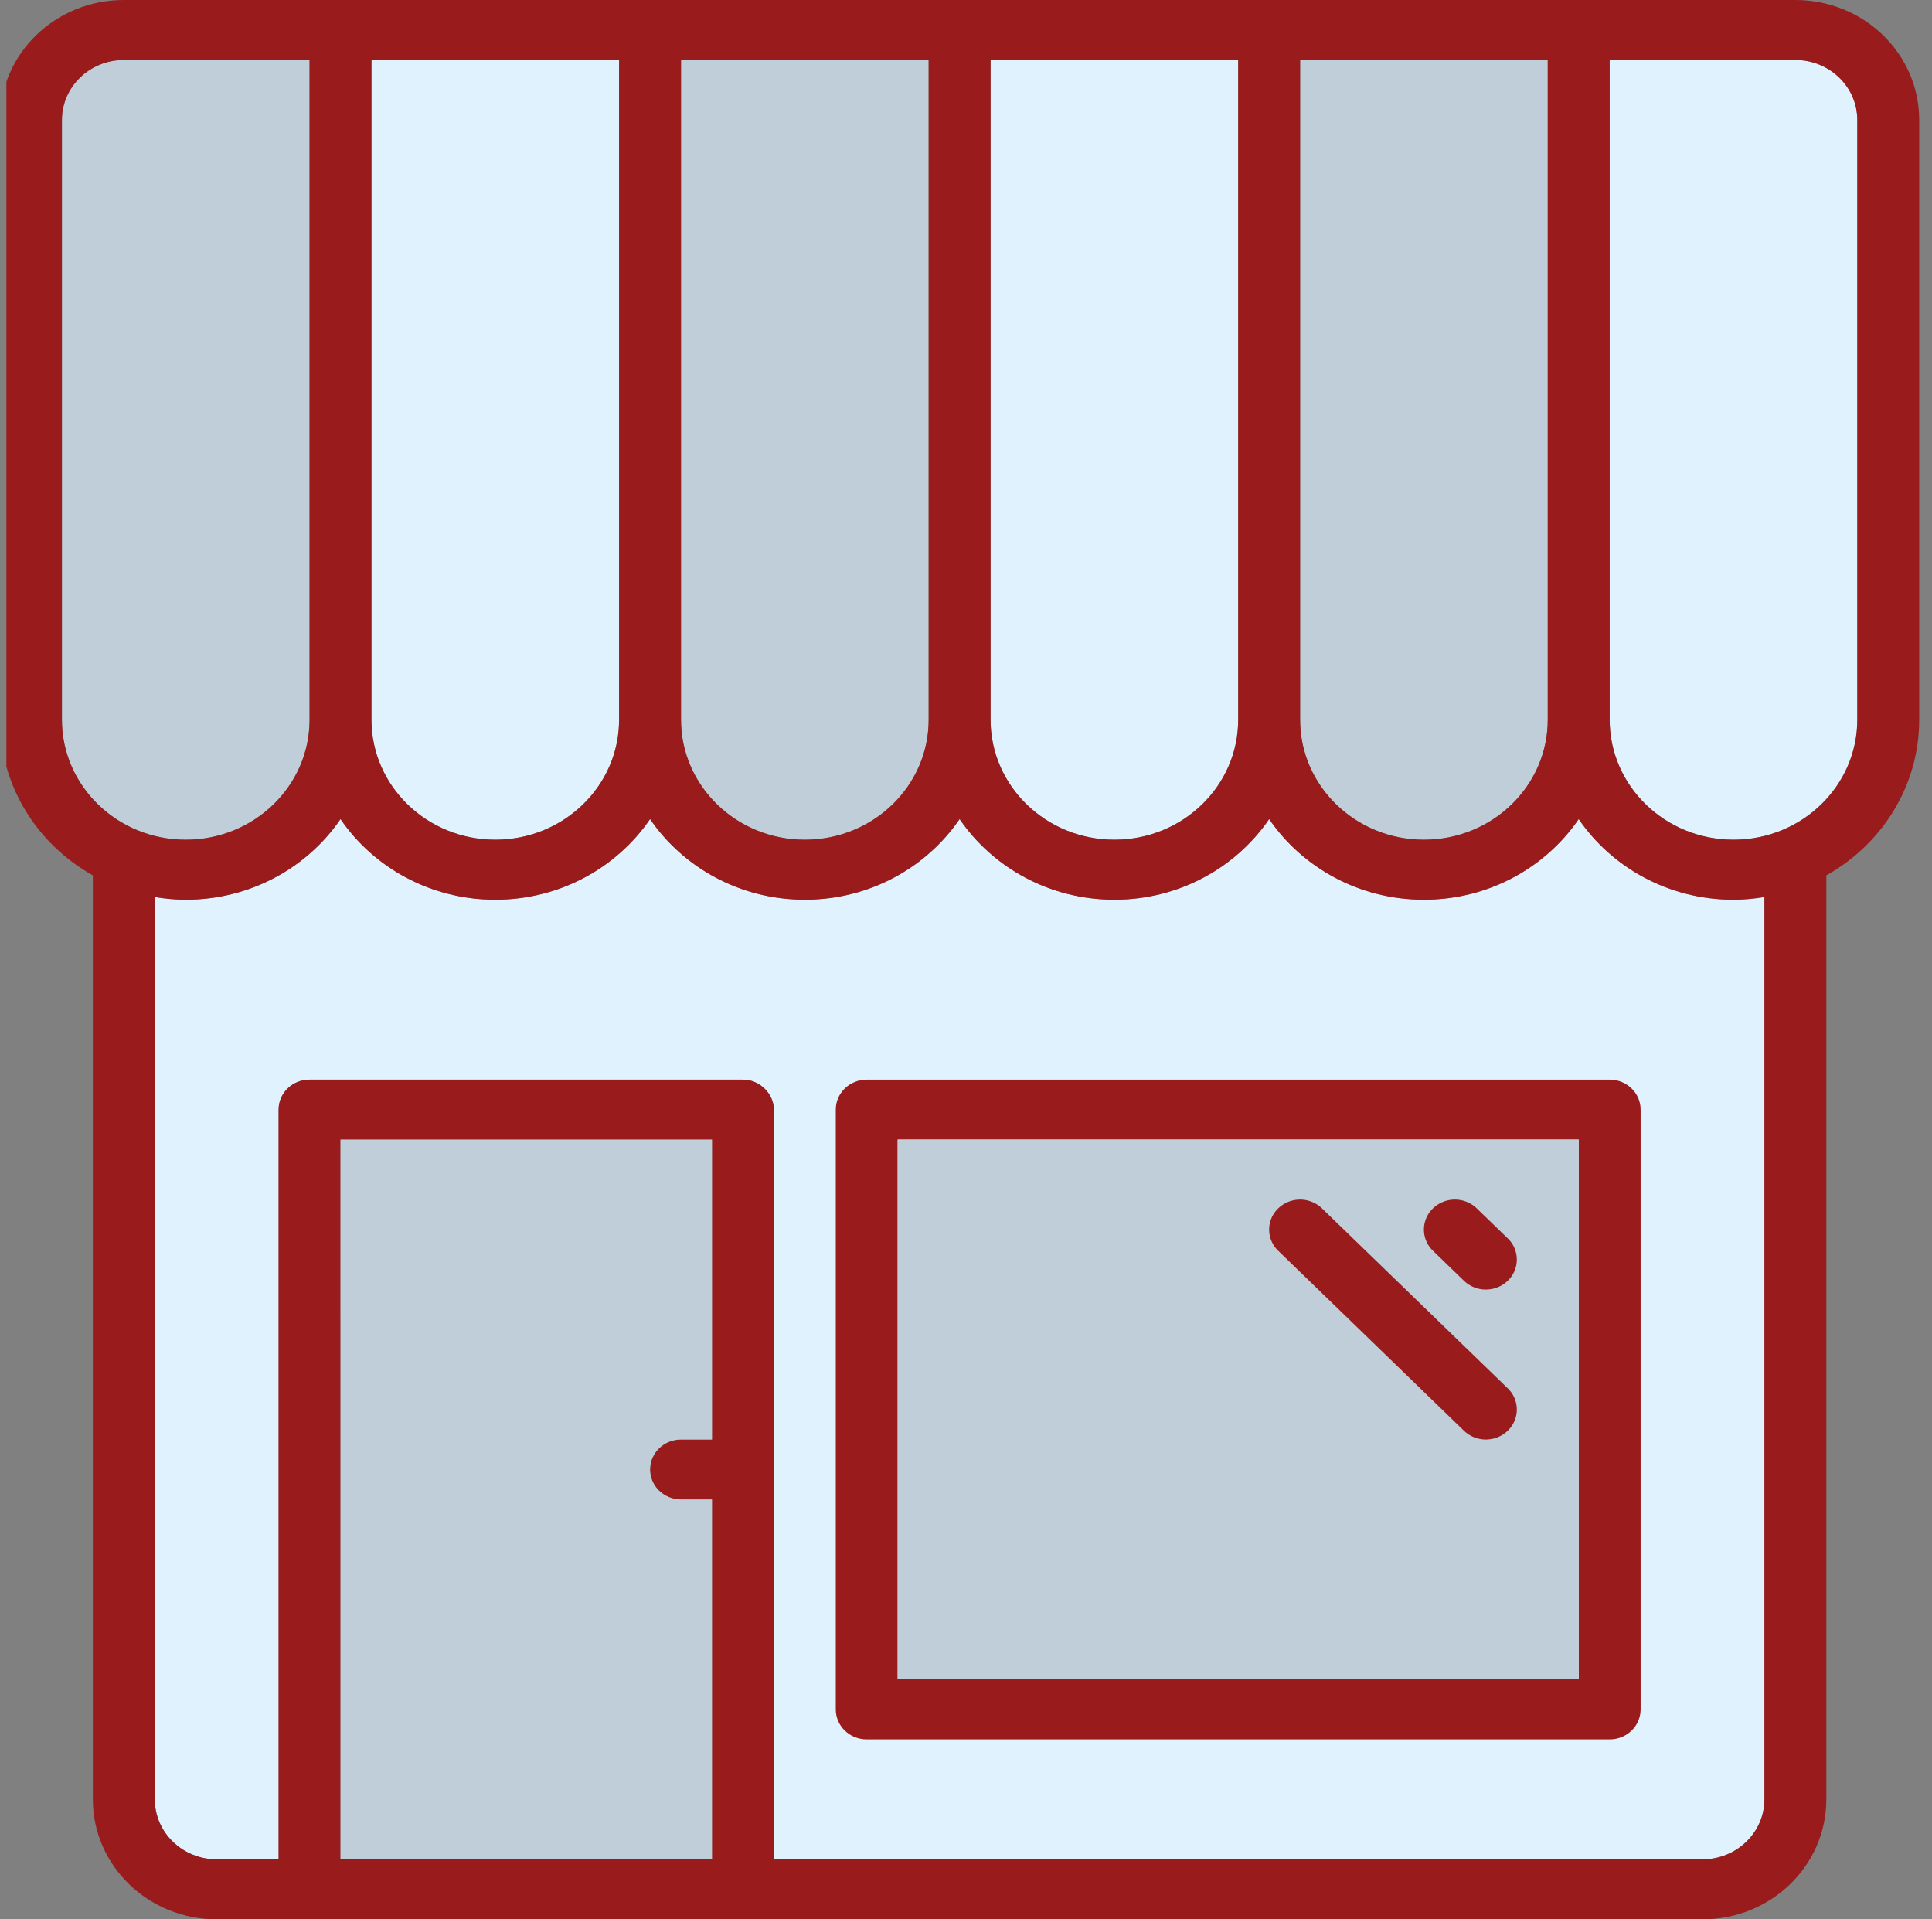 <svg width="151" height="150" viewBox="0 0 151 150" fill="none" xmlns="http://www.w3.org/2000/svg">
  <rect x="0" y="0" width="151" height="150" fill="#808080" stroke="none"/>
  <g clip-path="url(#a)">
    <path d="M101.613 4.688V56.25c0 5.177 4.333 9.375 9.677 9.375 5.345 0 9.678-4.198 9.678-9.375V4.688zM53.226 56.25c0 5.177 4.333 9.375 9.677 9.375 5.345 0 9.678-4.198 9.678-9.375V4.688H53.226zM4.839 9.375V56.25c0 5.177 4.333 9.375 9.677 9.375s9.678-4.198 9.678-9.375V4.688H9.677c-2.67 0-4.838 2.097-4.838 4.687" fill="#BFCED8"/>
    <path d="M137.903 140.625c0 2.588-2.168 4.688-4.838 4.688H60.484V86.719c0-1.21-1.082-2.344-2.42-2.344h-33.87c-1.338 0-2.42 1.048-2.42 2.344v58.594h-4.838c-2.671 0-4.84-2.1-4.84-4.688V70.102c.79.129 1.593.21 2.42.21 5.052 0 9.499-2.502 12.097-6.3 2.598 3.798 7.045 6.3 12.097 6.3s9.498-2.502 12.096-6.3c2.599 3.798 7.046 6.3 12.097 6.3 5.052 0 9.499-2.502 12.097-6.3 2.598 3.798 7.045 6.3 12.097 6.3s9.498-2.502 12.097-6.3c2.598 3.798 7.045 6.3 12.096 6.3s9.499-2.502 12.097-6.3c2.598 3.798 7.045 6.3 12.097 6.3.827 0 1.631-.081 2.419-.21z" fill="#E0F2FE"/>
    <path d="M77.42 56.25c0 5.177 4.332 9.375 9.677 9.375s9.677-4.198 9.677-9.375V4.688H77.42zm-48.388 0c0 5.177 4.333 9.375 9.678 9.375 5.344 0 9.677-4.198 9.677-9.375V4.688H29.032zM140.323 4.688h-14.517V56.25c0 5.177 4.333 9.375 9.678 9.375 5.344 0 9.677-4.198 9.677-9.375V9.375c0-2.59-2.167-4.687-4.838-4.687" fill="#E0F2FE"/>
    <path d="M140.323 0H9.677C4.328 0 0 4.193 0 9.375V56.25c0 5.2 2.923 9.731 7.258 12.162v72.213c0 5.182 4.328 9.375 9.678 9.375h116.128c5.35 0 9.678-4.193 9.678-9.375V68.412c4.335-2.43 7.258-6.964 7.258-12.162V9.375C150 4.193 145.672 0 140.323 0m-19.355 4.688V56.25c0 5.177-4.333 9.375-9.678 9.375-5.344 0-9.677-4.198-9.677-9.375V4.688zm-24.194 0V56.25c0 5.177-4.333 9.375-9.677 9.375-5.345 0-9.678-4.198-9.678-9.375V4.688zm-24.193 0V56.25c0 5.177-4.333 9.375-9.678 9.375-5.344 0-9.677-4.198-9.677-9.375V4.688zm-24.194 0V56.25c0 5.177-4.333 9.375-9.677 9.375-5.345 0-9.678-4.198-9.678-9.375V4.688zM4.84 9.375c0-2.59 2.167-4.687 4.838-4.687h14.517V56.25c0 5.177-4.334 9.375-9.678 9.375S4.84 61.427 4.84 56.25zm21.774 135.937v-56.25h29.032V112.5h-2.42c-1.337 0-2.419 1.048-2.419 2.344s1.082 2.343 2.42 2.343h2.42v28.125zm111.29-4.687c0 2.587-2.168 4.687-4.839 4.687h-72.58V86.719c0-1.21-1.082-2.344-2.42-2.344h-33.87c-1.338 0-2.42 1.048-2.42 2.344v58.593h-4.838c-2.671 0-4.84-2.1-4.84-4.687V70.102c.79.129 1.593.21 2.42.21 5.052 0 9.499-2.503 12.097-6.3 2.598 3.797 7.045 6.3 12.097 6.3s9.498-2.503 12.096-6.3c2.599 3.797 7.046 6.3 12.097 6.3 5.052 0 9.499-2.503 12.097-6.3 2.598 3.797 7.045 6.3 12.097 6.3s9.498-2.503 12.097-6.3c2.598 3.797 7.045 6.3 12.096 6.3s9.499-2.503 12.097-6.3c2.598 3.797 7.045 6.3 12.097 6.3.827 0 1.631-.081 2.419-.21zm-2.419-75c-5.344 0-9.678-4.198-9.678-9.375V4.688h14.517c2.671 0 4.838 2.097 4.838 4.687V56.25c0 5.177-4.333 9.375-9.677 9.375" fill="#991B1B"/>
    <path d="M125.806 84.375H67.742c-1.338 0-2.42 1.048-2.42 2.344v46.875c0 1.296 1.082 2.344 2.42 2.344h58.064c1.338 0 2.42-1.048 2.42-2.344V86.719c0-1.296-1.082-2.344-2.42-2.344m-2.419 46.875H70.161V89.063h53.226z" fill="#991B1B"/>
    <path d="M26.613 145.312h29.032v-28.124h-2.42c-1.337 0-2.419-1.048-2.419-2.344s1.082-2.344 2.42-2.344h2.42V89.063H26.612zm96.774-56.249H70.161v42.187h53.226z" fill="#BFCED8"/>
    <path d="M114.419 100.095a2.45 2.45 0 0 0 1.71.686c.619 0 1.239-.229 1.711-.686a2.29 2.29 0 0 0 0-3.314l-2.42-2.344a2.47 2.47 0 0 0-3.421 0 2.29 2.29 0 0 0 0 3.314zm0 11.718a2.45 2.45 0 0 0 1.71.687c.619 0 1.239-.23 1.711-.687a2.29 2.29 0 0 0 0-3.314l-14.517-14.062a2.47 2.47 0 0 0-3.42 0 2.29 2.29 0 0 0 0 3.314z" fill="#991B1B"/>
  </g>
  <defs>
    <clipPath id="a">
      <path fill="#fff" d="M.5 0h150v150H.5z"/>
    </clipPath>
  </defs>
</svg>
